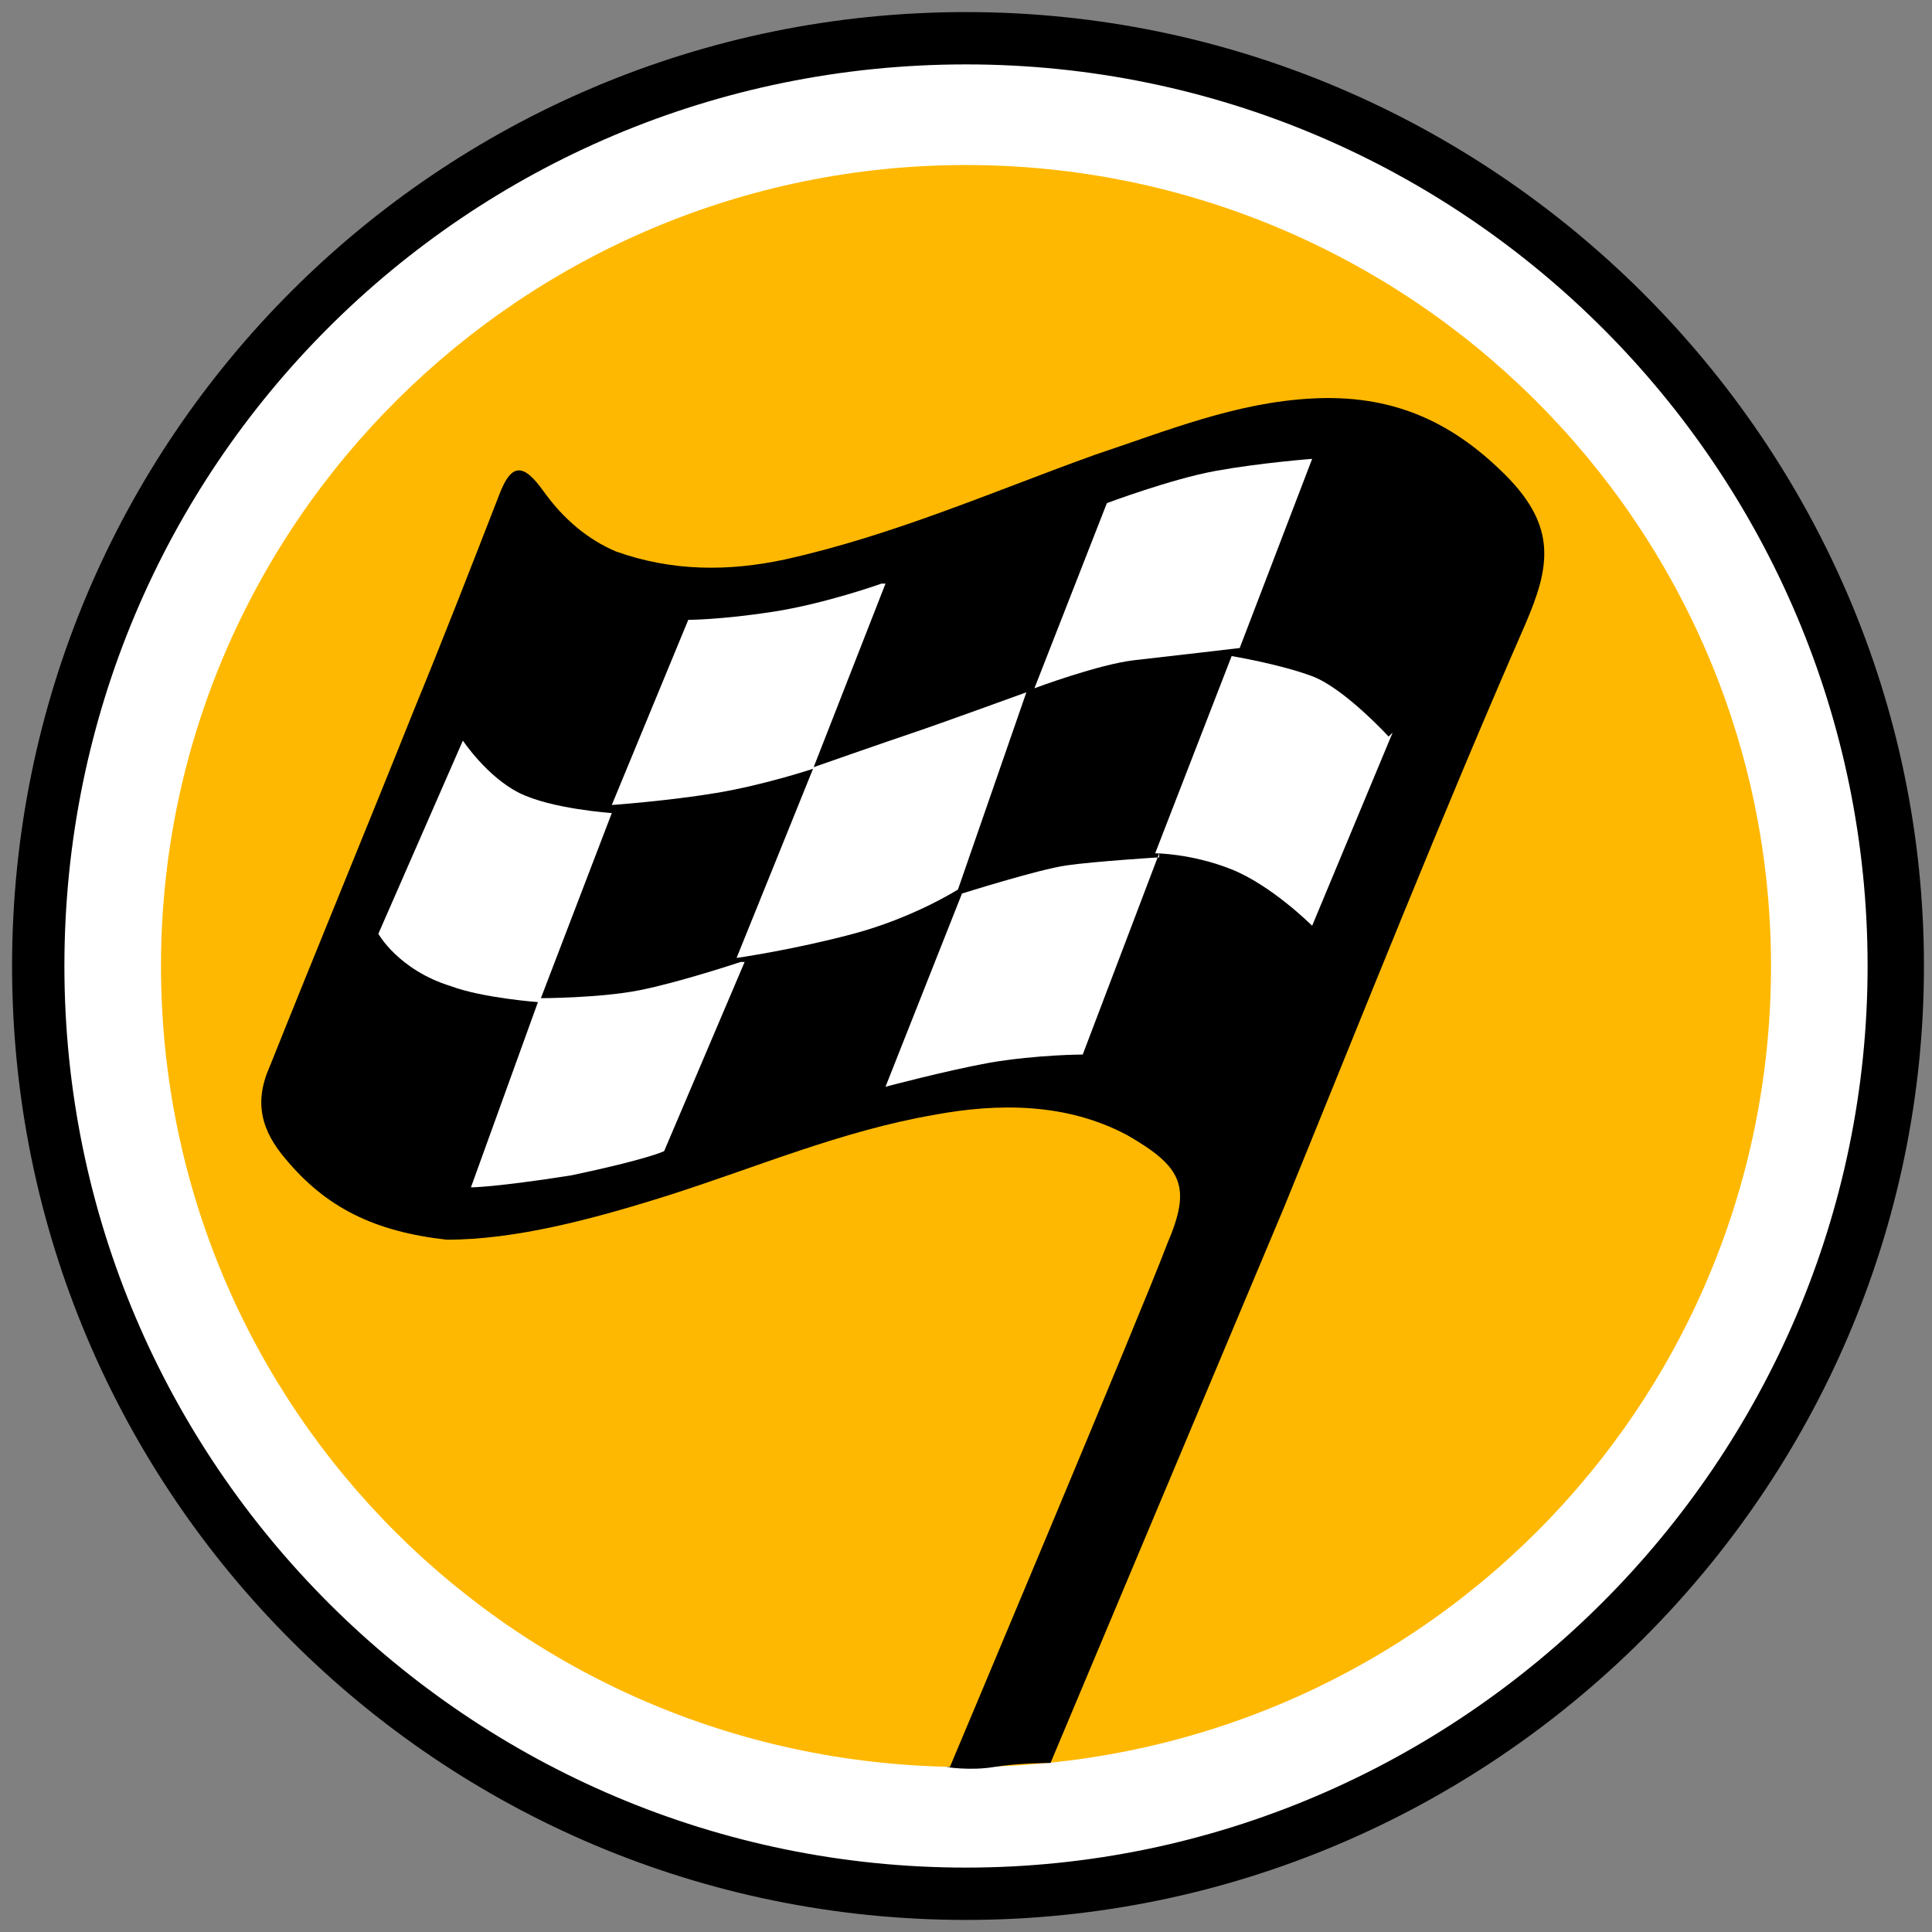 <?xml version="1.0" encoding="UTF-8"?>
<svg xmlns="http://www.w3.org/2000/svg" version="1.1" viewBox="0 0 48 48">
  <rect x="0" y="0" width="48" height="48" fill="#808080" stroke="none"/>
  <defs>
    <style>
      .cls-1 {
        fill: #ffb801;
      }

      .cls-2 {
        fill: #fff;
      }
    </style>
  </defs>
  <!-- Generator: Adobe Illustrator 28.7.2, SVG Export Plug-In . SVG Version: 1.2.0 Build 154)  -->
  <g>
    <g id="Layer_1">
      <g>
        <g>
          <path class="cls-2" d="M47.1,24c0,12.8-10.3,23.1-23.1,23.1S.9,36.8.9,24,11.2.9,24,.9s23.1,10.3,23.1,23.1Z"/>
          <path d="M24,47.7C10.9,47.7.3,37.1.3,24S10.9.3,24,.3s23.8,10.7,23.8,23.7-10.7,23.7-23.8,23.7ZM24,1.6C11.6,1.6,1.6,11.6,1.6,24s10.1,22.4,22.4,22.4,22.4-10.1,22.4-22.4S36.4,1.6,24,1.6Z"/>
        </g>
        <path class="cls-1" d="M44,24c0,11-8.9,19.9-20,19.9S4,35,4,24,13,4.1,24,4.1s20,8.9,20,19.9Z"/>
        <g>
          <g>
            <path d="M38.1,13.9l-6.9,15.5s-2.5-2.1-4.3-2.2c-1.7-.1-5.1,0-6.2.5s-4,1.7-5.1,2c-1.1.2-2.3.6-3.3.5-1,0-3.7-.8-4-1.3-.3-.5-1.3-1.9-1.3-1.9l5.7-14.2s-.6,1.9,6.3,2.3c1.8,0,9-5,13.7-4.3,4.7.7,5.4,3.2,5.4,3.2Z"/>
            <path d="M23.6,43.9s4.8-11.4,5.4-13c.6-1.4.4-1.9-1-2.7-1.5-.8-3.2-.8-4.8-.5-2.3.4-4.4,1.3-6.6,2-1.9.6-3.8,1.1-5.5,1.1-1.8-.2-3-.8-4-2-.6-.7-.8-1.4-.4-2.3,1.2-3,2.4-5.9,3.6-8.9.7-1.7,1.4-3.5,2.1-5.3.3-.8.6-.8,1.1-.1.5.7,1.1,1.2,1.8,1.5,1.4.5,2.8.5,4.2.2,2.7-.6,5.2-1.7,7.7-2.6,1.8-.6,3.5-1.3,5.4-1.4,1.9-.1,3.4.5,4.8,1.9,1.3,1.3,1.1,2.3.5,3.7-2.1,4.8-4,9.6-6,14.5-.8,1.9-5.8,13.8-5.8,13.8,0,0-.8,0-1.4.1s-1.2,0-1.2,0ZM14.8,21.1c.2-.6.1-.8-.5-.9-.9-.1-1.7-.5-2.3-1.1-.5-.4-.7-.3-.9.3-.4,1-.8,2-1.2,2.9-.3.6,0,1,.4,1.4.9.8,2,1,3.1,1.2-.3,1.3-.9,2.5-1.4,3.8-.3.7,0,.9.6.8,1.1-.1,2.1-.3,3.2-.6.3,0,.6-.2.8-.6.5-1.3,1.1-2.7,1.7-4.1-1.7.3-3.2.9-4.8.7.3-1.3.9-2.5,1.4-3.8ZM29.6,21.2c.9.2,1.8.6,2.5,1.2.3.3.6.3.7-.2.5-1.2,1-2.5,1.5-3.7.2-.4,0-.8-.3-1-.4-.4-.9-.7-1.5-.9-1.4-.5-1.8-.3-2.3,1.1-.4.9-.7,1.8-1.1,2.8,0,0,0,.1,0,.2,0,.4.2.5.6.6ZM30.2,16.2c.4,0,.6-.4.8-.7.4-1.1.9-2.2,1.3-3.3.2-.6,0-.8-.6-.7-1.1.2-2.2.4-3.3.8-.4.1-.8.4-.9.8-.5,1.3-1,2.5-1.6,4,1.6-.4,2.9-.8,4.3-.9ZM26.2,26.1c.4,0,.5-.2.7-.5.5-1.2.9-2.3,1.4-3.5.2-.5,0-.8-.5-.7-1.2,0-2.4.4-3.5.7-.3,0-.5.3-.6.6-.5,1.3-1,2.6-1.6,4.1,1.6-.4,2.9-.7,4.3-.8ZM23.1,18.2c-2.4.8-2.8.7-3.8,3.6-.4.8-.8,1.4-.4,1.8.3.3,2.1-.4,2.6-.6,2.9-.8,3-2.5,3.7-4.8,0-.3.2-.5-.3-.6-.5.2-1.2.4-1.8.6ZM17.6,15.5c-.4,0-.5.3-.6.6-.4,1.1-.9,2.1-1.3,3.2-.3.6,0,.8.6.7,1.1-.1,2.2-.4,3.3-.7.4-.1.7-.4.8-.8.5-1.2,1-2.4,1.6-3.9-1.6.5-3,.9-4.4,1Z"/>
          </g>
          <path class="cls-2" d="M32.6,11.4l-1.8,4.7s-1.7.2-2.6.3-2.5.7-2.5.7l1.8-4.6s1.6-.6,2.7-.8,2.4-.3,2.4-.3Z"/>
          <path class="cls-2" d="M22,14.5l-1.8,4.6s-1.2.4-2.4.6-2.6.3-2.6.3l1.9-4.6s.8,0,2.1-.2,2.7-.7,2.7-.7Z"/>
          <path class="cls-2" d="M11.5,18.4s.6.9,1.4,1.3c.8.4,2.3.5,2.3.5l-1.8,4.7s-1.4-.1-2.2-.4c-1.3-.4-1.8-1.3-1.8-1.3l2.1-4.8Z"/>
          <path class="cls-2" d="M18.4,23.9s-1.5.5-2.5.7c-1,.2-2.5.2-2.5.2l-1.7,4.7s.6,0,2.5-.3c1.9-.4,2.3-.6,2.3-.6l2-4.7Z"/>
          <path class="cls-2" d="M20.2,19.1l-1.9,4.7s1.4-.2,2.9-.6c1.5-.4,2.6-1.1,2.6-1.1l1.7-4.9s-2.2.8-2.8,1-2.6.9-2.6.9Z"/>
          <path class="cls-2" d="M28.8,21.2l-1.9,5s-1.1,0-2.3.2c-1.1.2-2.6.6-2.6.6l1.9-4.8s1.9-.6,2.6-.7,2.3-.2,2.3-.2Z"/>
          <path class="cls-2" d="M34.6,18.2l-2,4.8s-1-1-2-1.4c-1-.4-1.9-.4-1.9-.4l1.9-4.9s1.2.2,2,.5,1.9,1.5,1.9,1.5Z"/>
        </g>
      </g>
    </g>
  </g>
</svg>